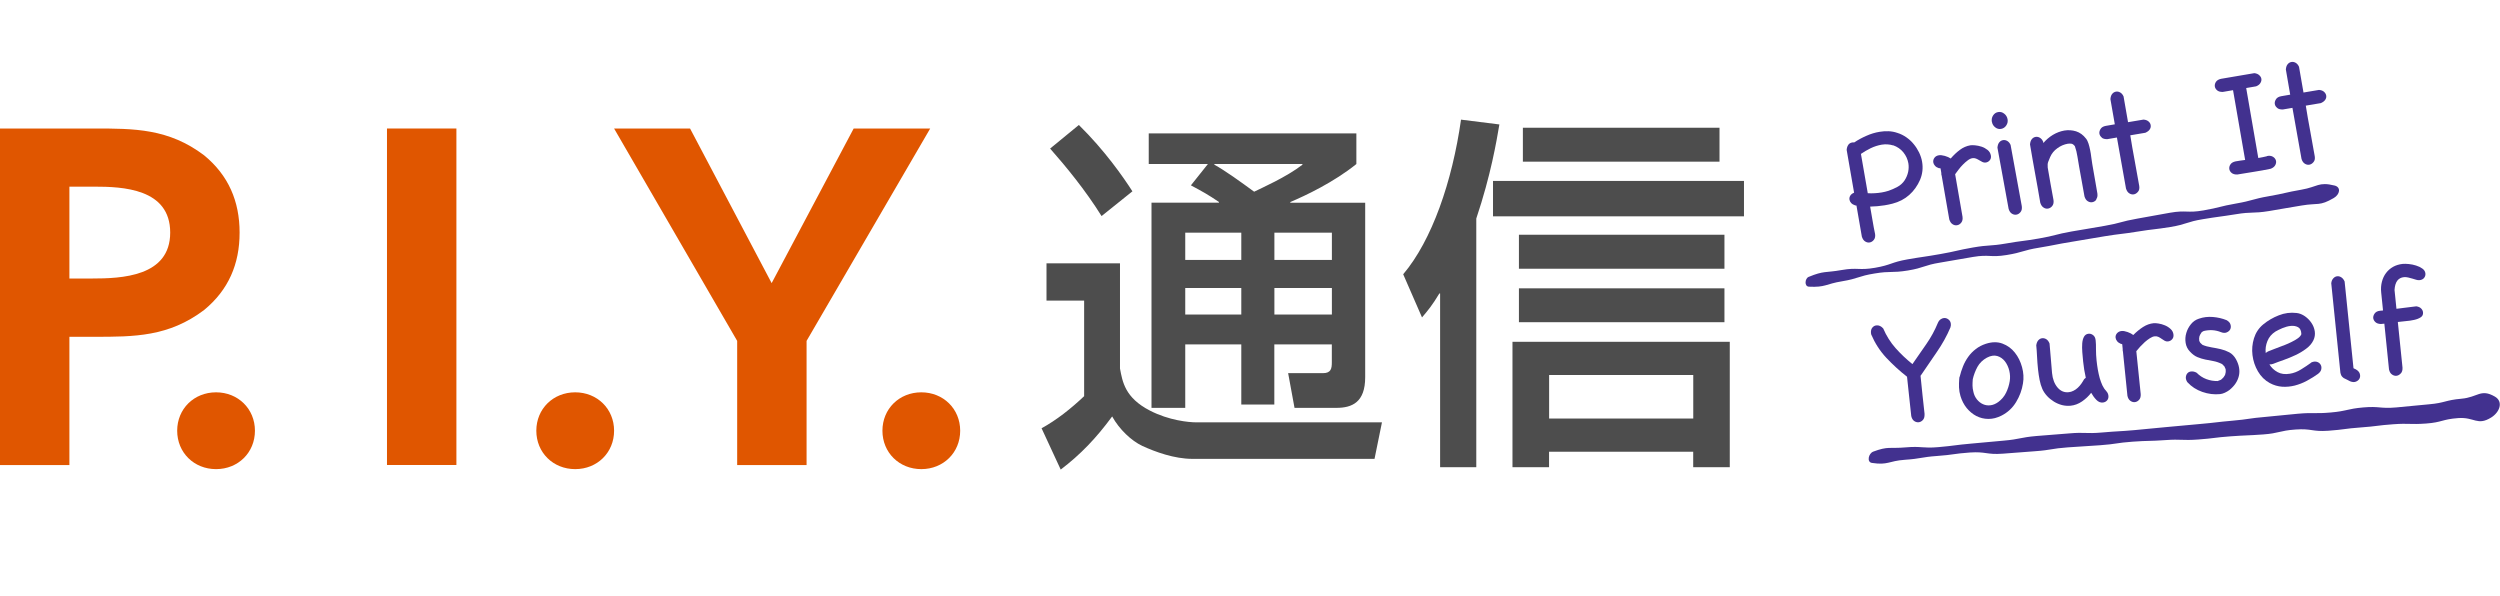 <svg width="214" height="51" viewBox="0 0 214 51" fill="none" xmlns="http://www.w3.org/2000/svg">
<path d="M89.58 22.539H95.871V31.543C96.085 32.677 96.293 34.04 98.422 35.141C100.061 35.992 101.767 36.153 102.403 36.153H118.296L117.659 39.279H102.071C100.522 39.279 98.884 38.678 97.785 38.172C96.845 37.733 95.809 36.748 95.201 35.647C93.832 37.51 92.498 38.901 90.797 40.196L89.158 36.659C90.436 35.964 91.709 34.952 92.802 33.912V25.731H89.58V22.539ZM92.345 10.693C94.564 12.873 96.147 15.148 96.935 16.377L94.294 18.496C92.897 16.254 91.225 14.23 89.89 12.717L92.351 10.698L92.345 10.693ZM103.406 14.041H98.332V11.421H116.105V14.041C114.19 15.587 111.791 16.727 110.451 17.294V17.355H116.86V32.294C116.86 34.44 115.733 34.913 114.399 34.913H110.811L110.265 31.943H113.244C113.943 31.943 114.004 31.532 114.004 31.026V29.479H109.082V34.629H106.255V29.479H101.457V34.913H98.568V17.35H104.341V17.289C103.4 16.655 103.006 16.438 101.942 15.865L103.4 14.035L103.406 14.041ZM101.457 19.914V22.25H106.255V19.914H101.457ZM101.457 24.652V26.927H106.255V24.652H101.457ZM103.952 14.041V14.102C104.831 14.575 106.233 15.587 107.354 16.41C107.99 16.093 110.091 15.175 111.487 14.102V14.041H103.952ZM109.088 19.914V22.25H114.01V19.914H109.088ZM109.088 24.652V26.927H114.01V24.652H109.088Z" fill="#4D4D4D"/>
<path d="M123.273 25.118H123.211C122.603 26.13 122.237 26.57 121.724 27.17L120.114 23.477C122.575 20.569 124.309 15.547 125.064 10.241L128.347 10.653C128.105 12.076 127.621 14.98 126.37 18.706V39.995H123.273V25.118ZM149.285 15.486V18.517H127.801V15.486H149.285ZM148.069 29.256V39.995H144.938V38.666H132.599V39.995H129.468V29.256H148.063H148.069ZM147.613 20.096V23.005H130.02V20.096H147.613ZM147.613 24.679V27.582H130.02V24.679H147.613ZM147.19 10.936V13.839H130.358V10.936H147.19ZM132.605 32.098V35.824H144.943V32.098H132.605Z" fill="#4D4D4D"/>
<path d="M0 11H8.064C11.488 11 14.439 11 17.475 13.297C19.558 15.01 20.51 17.229 20.51 19.915C20.51 22.601 19.558 24.82 17.475 26.533C14.439 28.83 11.488 28.83 8.064 28.83H5.941V39.808H0V11ZM5.941 23.841H7.85C10.407 23.841 14.569 23.686 14.569 19.909C14.569 16.133 10.492 15.977 8.064 15.977H5.941V23.841Z" fill="#E05600"/>
<path d="M18.495 33.583C20.382 33.583 21.823 35.001 21.823 36.87C21.823 38.739 20.387 40.157 18.495 40.157C16.603 40.157 15.167 38.739 15.167 36.87C15.167 35.001 16.603 33.583 18.495 33.583Z" fill="#E05600"/>
<path d="M33.126 11H39.068V39.803H33.126V11Z" fill="#E05600"/>
<path d="M49.237 33.583C51.124 33.583 52.566 35.001 52.566 36.87C52.566 38.739 51.129 40.157 49.237 40.157C47.345 40.157 45.909 38.739 45.909 36.87C45.909 35.001 47.345 33.583 49.237 33.583Z" fill="#E05600"/>
<path d="M63.102 29.18L52.565 11H59.069L66.053 24.236L73.075 11H79.625L69.043 29.18V39.808H63.102V29.18Z" fill="#E05600"/>
<path d="M78.864 33.583C80.751 33.583 82.192 35.001 82.192 36.87C82.192 38.739 80.756 40.157 78.864 40.157C76.972 40.157 75.536 38.739 75.536 36.87C75.536 35.001 76.972 33.583 78.864 33.583Z" fill="#E05600"/>
<path d="M158.22 12.384C158.305 12.279 158.417 12.218 158.547 12.195C158.62 12.184 158.676 12.184 158.716 12.195C159.037 11.979 159.386 11.79 159.758 11.628C160.129 11.461 160.507 11.345 160.895 11.283C161.154 11.239 161.408 11.222 161.661 11.233C161.914 11.244 162.168 11.289 162.421 11.378C162.692 11.461 162.945 11.589 163.187 11.756C163.424 11.923 163.632 12.112 163.812 12.335C163.993 12.551 164.145 12.79 164.274 13.052C164.398 13.313 164.488 13.58 164.533 13.853C164.623 14.381 164.567 14.893 164.359 15.388C164.133 15.905 163.824 16.339 163.429 16.689C163.035 17.04 162.556 17.29 161.993 17.434C161.886 17.462 161.774 17.49 161.655 17.512C161.543 17.534 161.43 17.557 161.329 17.573C161.115 17.607 160.906 17.634 160.704 17.651C160.495 17.668 160.293 17.679 160.084 17.685C160.146 18.029 160.214 18.424 160.287 18.858C160.36 19.297 160.433 19.687 160.507 20.032C160.535 20.243 160.501 20.41 160.4 20.532C160.304 20.654 160.186 20.732 160.045 20.755C159.915 20.777 159.786 20.749 159.662 20.671C159.532 20.593 159.442 20.46 159.375 20.259L158.913 17.596C158.913 17.596 158.851 17.596 158.811 17.584C158.659 17.534 158.547 17.468 158.462 17.379C158.378 17.29 158.333 17.195 158.316 17.095C158.293 16.978 158.316 16.861 158.383 16.75C158.451 16.639 158.558 16.556 158.71 16.494L158.074 12.829C158.091 12.64 158.141 12.49 158.226 12.39L158.22 12.384ZM162.05 12.446C161.74 12.351 161.413 12.329 161.07 12.384C160.749 12.44 160.433 12.54 160.124 12.69C159.82 12.841 159.544 13.002 159.296 13.174L159.881 16.539C160.084 16.55 160.281 16.556 160.478 16.539C160.676 16.528 160.878 16.506 161.081 16.472C161.272 16.439 161.464 16.394 161.655 16.333C161.914 16.244 162.168 16.133 162.416 15.999C162.663 15.866 162.872 15.682 163.035 15.438C163.187 15.204 163.283 14.965 163.339 14.709C163.39 14.459 163.396 14.214 163.356 13.975C163.294 13.63 163.153 13.319 162.928 13.041C162.703 12.763 162.41 12.562 162.05 12.435V12.446Z" fill="#42318F"/>
<path d="M165.986 14.402C165.834 14.352 165.715 14.285 165.637 14.191C165.552 14.102 165.507 14.007 165.49 13.907C165.468 13.768 165.496 13.64 165.58 13.518C165.665 13.395 165.794 13.318 165.969 13.29C166.098 13.267 166.267 13.29 166.476 13.345C166.684 13.406 166.853 13.479 166.982 13.568C167.225 13.284 167.489 13.034 167.765 12.828C168.041 12.622 168.34 12.494 168.655 12.439C168.745 12.422 168.886 12.422 169.066 12.439C169.252 12.456 169.432 12.494 169.624 12.556C169.81 12.617 169.978 12.711 170.136 12.834C170.288 12.956 170.384 13.117 170.418 13.306C170.446 13.462 170.418 13.596 170.333 13.707C170.249 13.818 170.131 13.89 169.984 13.913C169.883 13.929 169.787 13.913 169.697 13.868C169.607 13.824 169.517 13.774 169.427 13.718C169.336 13.662 169.241 13.612 169.145 13.573C169.049 13.534 168.942 13.523 168.835 13.54C168.706 13.562 168.571 13.623 168.435 13.729C168.295 13.835 168.159 13.951 168.03 14.085C167.895 14.218 167.771 14.363 167.658 14.513C167.54 14.663 167.444 14.797 167.36 14.914L167.991 18.551C168.019 18.762 167.985 18.929 167.884 19.057C167.788 19.179 167.67 19.257 167.529 19.279C167.399 19.302 167.27 19.279 167.146 19.196C167.016 19.118 166.926 18.985 166.859 18.784L166.211 15.053C166.211 15.053 166.2 15.014 166.194 14.992C166.183 14.969 166.177 14.947 166.177 14.93C166.177 14.914 166.177 14.891 166.177 14.869C166.177 14.847 166.177 14.825 166.177 14.808L166.11 14.413C166.07 14.402 166.036 14.391 166.008 14.391L165.986 14.402Z" fill="#42318F"/>
<path d="M170.502 10.427C170.469 10.227 170.502 10.043 170.609 9.882C170.716 9.721 170.857 9.621 171.043 9.593C171.229 9.559 171.398 9.604 171.555 9.726C171.713 9.843 171.809 10.004 171.848 10.204C171.882 10.394 171.848 10.572 171.736 10.738C171.629 10.9 171.482 11 171.296 11.033C171.111 11.066 170.942 11.022 170.79 10.9C170.637 10.783 170.542 10.627 170.508 10.432L170.502 10.427ZM173.065 17.651C173.093 17.863 173.059 18.029 172.958 18.152C172.862 18.274 172.744 18.352 172.603 18.374C172.473 18.396 172.344 18.369 172.22 18.291C172.09 18.213 172 18.079 171.938 17.879C171.781 17.023 171.623 16.15 171.46 15.26C171.302 14.37 171.139 13.491 170.981 12.64C170.998 12.451 171.043 12.301 171.133 12.19C171.218 12.084 171.325 12.018 171.454 11.995C171.572 11.973 171.696 11.995 171.814 12.062C171.933 12.129 172.034 12.24 172.107 12.407C172.265 13.263 172.423 14.136 172.586 15.026C172.744 15.916 172.901 16.795 173.065 17.646V17.651Z" fill="#42318F"/>
<path d="M179.451 17.086C179.356 17.209 179.237 17.286 179.097 17.309C178.967 17.331 178.837 17.303 178.714 17.225C178.584 17.147 178.494 17.014 178.432 16.814C178.359 16.396 178.286 15.979 178.207 15.562C178.128 15.151 178.055 14.734 177.981 14.311C177.931 14.011 177.88 13.71 177.829 13.405C177.784 13.104 177.711 12.804 177.61 12.515C177.514 12.392 177.418 12.32 177.323 12.303C177.227 12.287 177.125 12.287 177.002 12.303C176.686 12.359 176.393 12.481 176.112 12.687C175.83 12.887 175.627 13.137 175.498 13.432C175.425 13.605 175.363 13.749 175.323 13.861C175.278 13.977 175.267 14.133 175.284 14.339C175.363 14.806 175.447 15.268 175.526 15.735C175.605 16.202 175.689 16.663 175.78 17.125C175.808 17.336 175.774 17.503 175.673 17.631C175.577 17.753 175.459 17.826 175.318 17.854C175.188 17.876 175.059 17.854 174.935 17.77C174.805 17.692 174.715 17.559 174.648 17.359C174.574 16.919 174.496 16.497 174.428 16.085C174.355 15.674 174.287 15.268 174.208 14.867C174.135 14.467 174.062 14.061 173.989 13.644C173.915 13.226 173.842 12.804 173.769 12.364C173.786 12.175 173.831 12.025 173.921 11.914C174.006 11.808 174.113 11.742 174.242 11.719C174.36 11.697 174.484 11.719 174.603 11.786C174.721 11.853 174.822 11.964 174.895 12.131L174.912 12.242C175.143 11.97 175.413 11.736 175.723 11.547C176.039 11.358 176.365 11.236 176.709 11.174C177.052 11.119 177.385 11.141 177.711 11.241C178.038 11.347 178.325 11.553 178.567 11.87C178.652 11.975 178.719 12.12 178.776 12.292C178.832 12.465 178.877 12.648 178.916 12.848C178.956 13.043 178.99 13.243 179.012 13.449C179.04 13.655 179.068 13.849 179.097 14.033L179.378 15.646L179.536 16.563C179.564 16.775 179.53 16.942 179.429 17.064L179.451 17.086Z" fill="#42318F"/>
<path d="M179.919 11.777C179.801 11.682 179.733 11.576 179.71 11.443C179.688 11.315 179.722 11.182 179.806 11.043C179.891 10.904 180.037 10.815 180.251 10.776L181.028 10.642L180.651 8.484C180.668 8.295 180.713 8.145 180.803 8.039C180.887 7.934 180.994 7.867 181.124 7.845C181.242 7.823 181.366 7.845 181.484 7.912C181.603 7.978 181.704 8.089 181.777 8.256L182.16 10.459L183.489 10.236C183.675 10.253 183.816 10.309 183.917 10.398C184.019 10.486 184.081 10.592 184.097 10.709C184.12 10.837 184.097 10.959 184.019 11.076C183.945 11.193 183.816 11.287 183.641 11.365L182.352 11.582C182.464 12.288 182.588 13.006 182.729 13.751C182.864 14.491 182.999 15.214 183.118 15.914C183.151 16.126 183.118 16.293 183.011 16.415C182.904 16.543 182.785 16.615 182.656 16.637C182.526 16.66 182.397 16.632 182.273 16.554C182.143 16.476 182.053 16.343 181.986 16.142C181.862 15.431 181.732 14.702 181.597 13.957C181.462 13.212 181.332 12.483 181.208 11.771L180.392 11.91C180.183 11.916 180.02 11.877 179.908 11.782L179.919 11.777Z" fill="#42318F"/>
<path d="M194.054 13.358C194.256 13.314 194.42 13.336 194.555 13.414C194.69 13.492 194.774 13.597 194.814 13.72C194.853 13.842 194.842 13.975 194.774 14.114C194.707 14.254 194.577 14.365 194.38 14.443C193.902 14.543 193.428 14.632 192.95 14.704C192.477 14.782 191.998 14.86 191.514 14.938C191.305 14.943 191.142 14.899 191.029 14.804C190.911 14.704 190.844 14.593 190.827 14.459C190.81 14.326 190.844 14.198 190.928 14.07C191.013 13.942 191.159 13.859 191.362 13.814C191.502 13.792 191.638 13.77 191.773 13.747C191.908 13.725 192.043 13.709 192.184 13.692L191.148 7.719L190.275 7.869C190.066 7.875 189.903 7.83 189.79 7.736C189.672 7.635 189.605 7.524 189.588 7.391C189.571 7.257 189.605 7.129 189.689 7.001C189.779 6.873 189.92 6.79 190.123 6.746L192.972 6.262C193.158 6.284 193.299 6.345 193.4 6.445C193.502 6.54 193.564 6.645 193.575 6.762C193.592 6.879 193.558 6.996 193.485 7.113C193.412 7.235 193.288 7.324 193.119 7.391L192.274 7.535L193.31 13.525C193.428 13.503 193.547 13.48 193.671 13.458C193.789 13.43 193.913 13.403 194.042 13.375L194.054 13.358Z" fill="#42318F"/>
<path d="M194.932 9.238C194.813 9.143 194.746 9.037 194.723 8.904C194.701 8.776 194.735 8.643 194.819 8.504C194.904 8.364 195.05 8.276 195.264 8.237L196.041 8.103L195.669 5.945C195.686 5.756 195.731 5.606 195.822 5.5C195.906 5.395 196.013 5.328 196.143 5.306C196.261 5.283 196.385 5.306 196.503 5.372C196.621 5.439 196.723 5.55 196.796 5.717L197.179 7.92L198.508 7.697C198.694 7.714 198.834 7.764 198.936 7.858C199.037 7.947 199.099 8.053 199.122 8.17C199.144 8.298 199.122 8.42 199.043 8.537C198.97 8.654 198.84 8.748 198.665 8.826L197.376 9.043C197.488 9.749 197.612 10.467 197.753 11.212C197.894 11.952 198.023 12.675 198.142 13.375C198.176 13.587 198.142 13.754 198.035 13.876C197.928 14.004 197.809 14.076 197.68 14.098C197.55 14.121 197.421 14.093 197.297 14.015C197.167 13.937 197.072 13.804 197.01 13.603C196.886 12.892 196.756 12.163 196.621 11.418C196.486 10.672 196.357 9.944 196.233 9.232L195.416 9.371C195.208 9.377 195.044 9.338 194.932 9.243V9.238Z" fill="#42318F"/>
<path d="M164.74 35.456C164.751 35.667 164.706 35.834 164.599 35.951C164.492 36.068 164.368 36.134 164.233 36.145C164.104 36.157 163.974 36.123 163.856 36.04C163.732 35.956 163.648 35.812 163.603 35.612C163.546 35.05 163.484 34.494 163.422 33.938C163.36 33.382 163.298 32.82 163.242 32.247C162.606 31.752 162.02 31.212 161.474 30.634C160.928 30.05 160.5 29.388 160.179 28.638C160.179 28.621 160.173 28.599 160.167 28.576C160.162 28.554 160.156 28.532 160.156 28.515C160.139 28.32 160.173 28.165 160.269 28.048C160.364 27.931 160.483 27.864 160.623 27.853C160.837 27.831 161.029 27.92 161.203 28.115C161.474 28.749 161.829 29.311 162.262 29.8C162.696 30.289 163.18 30.745 163.704 31.168C164.098 30.601 164.492 30.028 164.892 29.455C165.292 28.882 165.619 28.276 165.883 27.637C165.945 27.497 166.024 27.397 166.114 27.336C166.204 27.269 166.3 27.236 166.39 27.225C166.531 27.208 166.66 27.247 166.784 27.342C166.908 27.436 166.976 27.559 166.993 27.726C167.004 27.809 166.993 27.915 166.953 28.037C166.644 28.765 166.255 29.461 165.799 30.122C165.337 30.784 164.892 31.446 164.447 32.102L164.397 32.163C164.453 32.714 164.509 33.265 164.566 33.815C164.622 34.36 164.684 34.911 164.746 35.461L164.74 35.456Z" fill="#42318F"/>
<path d="M167.748 32.255C167.822 31.949 167.917 31.649 168.036 31.354C168.154 31.059 168.306 30.787 168.486 30.537C168.666 30.287 168.88 30.064 169.134 29.875C169.382 29.68 169.663 29.536 169.984 29.43C170.513 29.258 170.992 29.252 171.415 29.413C171.843 29.575 172.192 29.83 172.473 30.186C172.755 30.537 172.958 30.954 173.087 31.427C173.217 31.899 173.245 32.366 173.166 32.822C173.081 33.379 172.884 33.913 172.58 34.413C172.276 34.919 171.859 35.303 171.341 35.57C170.958 35.764 170.581 35.865 170.204 35.859C169.832 35.859 169.489 35.77 169.173 35.609C168.858 35.447 168.587 35.214 168.345 34.925C168.109 34.63 167.934 34.291 167.816 33.901C167.743 33.657 167.703 33.418 167.692 33.173C167.681 32.934 167.692 32.689 167.709 32.444L167.731 32.261L167.748 32.255ZM168.869 32.467C168.852 32.661 168.847 32.845 168.847 33.006C168.847 33.167 168.875 33.351 168.925 33.551C168.976 33.796 169.083 34.013 169.229 34.196C169.382 34.38 169.556 34.519 169.753 34.602C169.95 34.691 170.164 34.719 170.39 34.691C170.615 34.663 170.84 34.569 171.06 34.407C171.347 34.191 171.567 33.929 171.719 33.618C171.871 33.306 171.978 32.973 172.034 32.622C172.079 32.339 172.068 32.044 171.995 31.732C171.921 31.427 171.797 31.16 171.623 30.932C171.448 30.709 171.229 30.553 170.97 30.476C170.705 30.398 170.412 30.442 170.08 30.615C169.725 30.809 169.455 31.071 169.269 31.404C169.089 31.738 168.954 32.088 168.869 32.461V32.467Z" fill="#42318F"/>
<path d="M180.284 33.467C180.402 33.584 180.464 33.723 180.481 33.879C180.498 34.034 180.458 34.168 180.368 34.273C180.278 34.379 180.154 34.44 180.008 34.457C179.805 34.479 179.614 34.401 179.45 34.229C179.281 34.056 179.135 33.856 179.005 33.623C178.791 33.906 178.527 34.151 178.223 34.362C177.913 34.574 177.586 34.696 177.243 34.73C176.989 34.752 176.747 34.735 176.505 34.674C176.263 34.607 176.032 34.513 175.818 34.379C175.604 34.246 175.407 34.09 175.232 33.901C175.058 33.712 174.922 33.511 174.827 33.3C174.725 33.067 174.646 32.811 174.59 32.522C174.534 32.232 174.489 31.932 174.455 31.621C174.416 31.242 174.387 30.875 174.371 30.514C174.354 30.152 174.331 29.835 174.303 29.557C174.331 29.368 174.393 29.224 174.483 29.124C174.579 29.023 174.686 28.962 174.815 28.951C174.934 28.94 175.058 28.968 175.17 29.04C175.283 29.112 175.373 29.235 175.441 29.402C175.486 29.835 175.519 30.253 175.548 30.653C175.576 31.053 175.61 31.482 175.655 31.932C175.705 32.449 175.863 32.861 176.122 33.167C176.381 33.473 176.696 33.612 177.079 33.573C177.22 33.562 177.355 33.517 177.49 33.45C177.626 33.384 177.749 33.295 177.862 33.189C177.975 33.083 178.076 32.967 178.166 32.839C178.256 32.711 178.335 32.577 178.408 32.449C178.425 32.427 178.448 32.41 178.476 32.394C178.504 32.377 178.527 32.36 178.544 32.338C178.442 31.882 178.363 31.42 178.318 30.953C178.29 30.686 178.268 30.419 178.245 30.147C178.223 29.874 178.223 29.624 178.239 29.396C178.256 29.168 178.307 28.973 178.391 28.823C178.476 28.673 178.605 28.584 178.78 28.567C178.921 28.551 179.05 28.595 179.174 28.69C179.298 28.784 179.366 28.934 179.388 29.135C179.411 29.346 179.422 29.607 179.416 29.913C179.416 30.219 179.433 30.542 179.467 30.87C179.495 31.126 179.529 31.381 179.574 31.643C179.619 31.899 179.676 32.143 179.737 32.371C179.805 32.599 179.884 32.811 179.968 32.994C180.058 33.183 180.165 33.339 180.289 33.462L180.284 33.467Z" fill="#42318F"/>
<path d="M181.556 29.439C181.41 29.378 181.297 29.3 181.224 29.205C181.15 29.111 181.105 29.011 181.094 28.911C181.077 28.772 181.117 28.644 181.212 28.532C181.308 28.421 181.438 28.349 181.618 28.332C181.747 28.321 181.916 28.349 182.119 28.421C182.327 28.494 182.491 28.582 182.609 28.677C182.874 28.41 183.15 28.182 183.442 27.993C183.735 27.804 184.039 27.698 184.355 27.665C184.451 27.654 184.586 27.665 184.766 27.693C184.946 27.721 185.132 27.771 185.312 27.848C185.492 27.921 185.656 28.026 185.802 28.16C185.949 28.293 186.033 28.46 186.05 28.649C186.067 28.805 186.027 28.939 185.932 29.044C185.842 29.15 185.718 29.211 185.571 29.228C185.47 29.239 185.374 29.216 185.29 29.166C185.205 29.116 185.121 29.061 185.031 29C184.946 28.939 184.856 28.883 184.76 28.838C184.665 28.794 184.563 28.777 184.451 28.788C184.321 28.799 184.18 28.855 184.034 28.95C183.887 29.044 183.747 29.15 183.6 29.278C183.459 29.406 183.324 29.539 183.195 29.678C183.071 29.823 182.958 29.951 182.868 30.062L183.245 33.732C183.257 33.944 183.212 34.111 183.105 34.227C182.998 34.344 182.874 34.411 182.739 34.422C182.609 34.433 182.48 34.4 182.361 34.311C182.237 34.227 182.153 34.083 182.108 33.883L181.725 30.112C181.725 30.112 181.719 30.073 181.714 30.051C181.708 30.029 181.702 30.006 181.702 29.99C181.702 29.973 181.702 29.951 181.702 29.928C181.702 29.906 181.702 29.884 181.702 29.867L181.663 29.467C181.623 29.45 181.59 29.439 181.562 29.433L181.556 29.439Z" fill="#42318F"/>
<path d="M187.238 32.718C187.137 32.562 187.097 32.412 187.108 32.279C187.125 32.139 187.17 32.028 187.249 31.945C187.328 31.856 187.441 31.806 187.581 31.795C187.722 31.784 187.869 31.817 188.032 31.906C188.274 32.151 188.55 32.334 188.86 32.451C189.169 32.568 189.49 32.623 189.828 32.618L190.116 32.507C190.183 32.445 190.234 32.401 190.256 32.379C190.285 32.356 190.301 32.34 190.313 32.323C190.324 32.306 190.341 32.284 190.363 32.256C190.386 32.228 190.42 32.173 190.465 32.095C190.482 32.056 190.487 32.017 190.493 31.978C190.493 31.939 190.51 31.895 190.521 31.85C190.521 31.806 190.515 31.761 190.521 31.728C190.521 31.689 190.521 31.65 190.515 31.6L190.408 31.361C190.375 31.328 190.341 31.294 190.307 31.261C190.268 31.227 190.239 31.194 190.206 31.161C189.958 31.038 189.716 30.955 189.474 30.91C189.231 30.871 189.001 30.827 188.775 30.777C188.55 30.732 188.325 30.66 188.105 30.571C187.885 30.482 187.666 30.321 187.457 30.093C187.26 29.887 187.137 29.642 187.091 29.353C187.046 29.064 187.063 28.78 187.148 28.502C187.227 28.224 187.362 27.974 187.548 27.746C187.733 27.518 187.964 27.362 188.229 27.279C188.612 27.145 189.006 27.101 189.423 27.134C189.834 27.168 190.228 27.256 190.6 27.407C190.78 27.512 190.893 27.635 190.932 27.785C190.977 27.935 190.966 28.069 190.91 28.185C190.853 28.302 190.752 28.391 190.611 28.452C190.47 28.513 190.301 28.508 190.11 28.43C189.873 28.335 189.631 28.28 189.384 28.263C189.13 28.252 188.882 28.274 188.634 28.335C188.606 28.358 188.578 28.374 188.55 28.386C188.516 28.397 188.488 28.413 188.466 28.436C188.375 28.558 188.314 28.675 188.274 28.78C188.24 28.892 188.235 29.025 188.257 29.181C188.268 29.214 188.302 29.27 188.342 29.342C188.375 29.375 188.404 29.403 188.437 29.431C188.466 29.453 188.499 29.487 188.533 29.52C188.77 29.62 189.023 29.687 189.293 29.731C189.564 29.776 189.834 29.826 190.093 29.887C190.352 29.948 190.6 30.043 190.825 30.16C191.056 30.282 191.242 30.477 191.394 30.738C191.67 31.238 191.754 31.722 191.647 32.178C191.54 32.634 191.27 33.04 190.831 33.391C190.718 33.474 190.589 33.552 190.442 33.619C190.296 33.685 190.161 33.724 190.031 33.736C189.53 33.786 189.023 33.724 188.516 33.547C188.009 33.368 187.587 33.096 187.243 32.718H187.238Z" fill="#42318F"/>
<path d="M197.808 31.046C197.994 30.951 198.163 30.929 198.309 30.968C198.456 31.007 198.563 31.085 198.636 31.202C198.709 31.319 198.731 31.446 198.703 31.602C198.675 31.752 198.579 31.886 198.416 32.008C198.129 32.214 197.814 32.408 197.476 32.592C197.138 32.776 196.789 32.909 196.428 33.004C196.068 33.093 195.713 33.126 195.353 33.104C194.992 33.076 194.637 32.976 194.288 32.787C193.871 32.559 193.534 32.225 193.28 31.791C193.027 31.357 192.875 30.896 192.813 30.401C192.751 29.911 192.796 29.428 192.942 28.955C193.089 28.482 193.348 28.087 193.731 27.77C194.13 27.442 194.575 27.181 195.065 26.992C195.555 26.797 196.062 26.73 196.586 26.791C196.845 26.819 197.081 26.919 197.307 27.075C197.532 27.236 197.718 27.425 197.864 27.648C198.016 27.87 198.106 28.11 198.146 28.371C198.18 28.632 198.146 28.883 198.028 29.127C197.898 29.4 197.69 29.645 197.408 29.85C197.126 30.062 196.822 30.245 196.484 30.401C196.147 30.562 195.809 30.696 195.471 30.818C195.127 30.935 194.834 31.046 194.581 31.146C194.474 31.185 194.367 31.202 194.26 31.191C194.429 31.469 194.66 31.691 194.958 31.852C195.251 32.014 195.6 32.058 196.011 31.991C196.338 31.941 196.653 31.819 196.969 31.624C197.284 31.43 197.566 31.241 197.819 31.057L197.808 31.046ZM194.784 28.377C194.457 28.588 194.226 28.855 194.091 29.194C193.956 29.528 193.905 29.867 193.945 30.217C194.007 30.167 194.069 30.123 194.142 30.084C194.305 30.023 194.468 29.956 194.637 29.889C194.806 29.823 194.975 29.756 195.144 29.695C195.251 29.656 195.398 29.6 195.583 29.528C195.769 29.455 195.961 29.372 196.158 29.272C196.355 29.177 196.535 29.072 196.693 28.96C196.851 28.849 196.952 28.727 196.997 28.605C196.986 28.299 196.89 28.098 196.71 28.004C196.53 27.909 196.327 27.876 196.09 27.898C195.859 27.92 195.617 27.987 195.375 28.087C195.133 28.193 194.936 28.288 194.784 28.377Z" fill="#42318F"/>
<path d="M201.662 31.619C201.842 31.719 201.954 31.847 202 31.997C202.045 32.147 202.033 32.281 201.977 32.397C201.921 32.514 201.819 32.603 201.679 32.664C201.538 32.725 201.374 32.72 201.177 32.642C201.087 32.598 200.997 32.547 200.907 32.503C200.817 32.459 200.721 32.408 200.625 32.364C200.535 32.297 200.473 32.236 200.434 32.175C200.4 32.114 200.366 32.025 200.338 31.908L199.555 24.25C199.572 24.072 199.634 23.933 199.73 23.827C199.826 23.721 199.933 23.666 200.051 23.649C200.169 23.633 200.288 23.66 200.406 23.733C200.524 23.805 200.625 23.927 200.699 24.094L201.459 31.519C201.487 31.535 201.521 31.552 201.555 31.569C201.588 31.591 201.628 31.608 201.667 31.619H201.662Z" fill="#42318F"/>
<path d="M205.496 31.972C205.389 32.089 205.265 32.156 205.13 32.167C205.001 32.178 204.871 32.144 204.753 32.055C204.629 31.972 204.544 31.827 204.499 31.627L204.1 27.706L203.807 27.734C203.598 27.729 203.441 27.673 203.334 27.573C203.227 27.473 203.165 27.356 203.148 27.228C203.137 27.1 203.176 26.967 203.272 26.833C203.367 26.7 203.52 26.622 203.734 26.6L203.987 26.577L203.829 25.031C203.795 24.709 203.818 24.403 203.891 24.119C203.964 23.836 204.083 23.58 204.246 23.368C204.409 23.151 204.606 22.979 204.849 22.84C205.091 22.707 205.361 22.623 205.671 22.59C205.8 22.579 205.975 22.579 206.189 22.601C206.403 22.623 206.611 22.662 206.814 22.729C207.017 22.79 207.197 22.879 207.355 22.99C207.512 23.102 207.597 23.241 207.614 23.402C207.631 23.546 207.591 23.68 207.501 23.791C207.411 23.902 207.281 23.963 207.124 23.98C207.028 23.991 206.932 23.98 206.825 23.947C206.718 23.913 206.606 23.886 206.493 23.847C206.375 23.813 206.256 23.78 206.133 23.752C206.009 23.724 205.89 23.713 205.778 23.724C205.536 23.747 205.344 23.847 205.209 24.025C205.074 24.203 204.995 24.464 204.972 24.82L205.136 26.433C205.395 26.399 205.676 26.366 205.981 26.327C206.285 26.294 206.566 26.255 206.837 26.221C207.017 26.249 207.158 26.31 207.253 26.41C207.349 26.511 207.4 26.616 207.411 26.739C207.428 26.922 207.366 27.061 207.214 27.161C207.062 27.261 206.876 27.334 206.645 27.384C206.414 27.434 206.172 27.473 205.924 27.489C205.671 27.512 205.451 27.534 205.254 27.562L205.654 31.466C205.665 31.677 205.62 31.844 205.513 31.961L205.496 31.972Z" fill="#42318F"/>
<path d="M154.826 23.7C156.144 23.155 156.234 23.366 157.636 23.116C159.044 22.872 159.095 23.166 160.503 22.922C161.911 22.677 161.866 22.454 163.273 22.204C164.681 21.959 164.687 21.998 166.089 21.748C167.492 21.503 167.48 21.431 168.883 21.186C170.29 20.942 170.313 21.086 171.721 20.842C173.123 20.597 173.134 20.658 174.542 20.413C175.95 20.169 175.928 20.063 177.336 19.813C178.743 19.568 178.743 19.585 180.151 19.334C181.559 19.09 181.537 18.962 182.939 18.717C184.347 18.472 184.341 18.456 185.749 18.211C187.157 17.966 187.208 18.256 188.616 18.011C190.023 17.766 190.001 17.666 191.409 17.421C192.817 17.177 192.794 17.043 194.196 16.798C195.604 16.554 195.593 16.481 197.001 16.237C198.409 15.992 198.454 15.541 199.839 15.881C200.419 16.025 200.29 16.648 199.772 16.949C198.544 17.666 198.443 17.355 197.04 17.588C195.633 17.816 195.638 17.833 194.23 18.066C192.822 18.294 192.794 18.105 191.386 18.339C189.978 18.567 189.973 18.528 188.571 18.762C187.168 18.99 187.202 19.195 185.8 19.429C184.392 19.657 184.386 19.596 182.978 19.824C181.576 20.052 181.565 19.996 180.157 20.224C178.749 20.452 178.755 20.469 177.347 20.697C175.939 20.925 175.95 20.97 174.542 21.203C173.134 21.431 173.163 21.604 171.76 21.831C170.352 22.059 170.302 21.759 168.899 21.993C167.492 22.221 167.497 22.249 166.089 22.477C164.681 22.705 164.721 22.922 163.313 23.155C161.905 23.383 161.871 23.177 160.463 23.411C159.055 23.639 159.089 23.845 157.681 24.078C156.273 24.306 156.273 24.612 154.843 24.54C154.426 24.518 154.505 23.834 154.815 23.7H154.826Z" fill="#42318F"/>
<path d="M160.336 38.663C161.648 38.174 161.722 38.418 163.118 38.296C164.515 38.174 164.537 38.396 165.934 38.274C167.331 38.151 167.331 38.096 168.727 37.973C170.124 37.851 170.124 37.84 171.526 37.718C172.923 37.595 172.912 37.445 174.314 37.323C175.711 37.2 175.716 37.223 177.113 37.1C178.509 36.978 178.526 37.145 179.929 37.022C181.325 36.9 181.331 36.939 182.727 36.817C184.124 36.694 184.124 36.672 185.526 36.55C186.923 36.427 186.923 36.416 188.32 36.294C189.716 36.172 189.716 36.133 191.113 36.01C192.515 35.888 192.504 35.804 193.906 35.688C195.308 35.565 195.303 35.538 196.705 35.415C198.107 35.293 198.119 35.432 199.515 35.309C200.917 35.187 200.901 34.998 202.297 34.876C203.694 34.753 203.716 34.998 205.119 34.876C206.521 34.753 206.515 34.731 207.918 34.609C209.32 34.486 209.297 34.253 210.7 34.13C212.102 34.008 212.344 33.246 213.56 33.947C214.309 34.381 213.977 35.287 213.239 35.743C212.051 36.472 211.82 35.688 210.429 35.788C209.038 35.888 209.055 36.155 207.664 36.255C206.273 36.355 206.262 36.216 204.865 36.316C203.474 36.416 203.48 36.489 202.083 36.589C200.692 36.689 200.698 36.772 199.301 36.872C197.905 36.972 197.888 36.666 196.491 36.767C195.1 36.867 195.111 37.089 193.72 37.189C192.329 37.289 192.324 37.25 190.933 37.35C189.542 37.451 189.542 37.523 188.151 37.623C186.76 37.723 186.748 37.573 185.352 37.673C183.961 37.773 183.955 37.706 182.559 37.807C181.162 37.907 181.173 38.012 179.777 38.112C178.38 38.213 178.38 38.196 176.989 38.296C175.598 38.396 175.604 38.524 174.213 38.624C172.816 38.724 172.822 38.735 171.425 38.836C170.034 38.936 170.011 38.641 168.615 38.735C167.218 38.836 167.229 38.93 165.833 39.03C164.436 39.13 164.447 39.264 163.051 39.358C161.654 39.458 161.615 39.837 160.235 39.625C159.773 39.553 159.948 38.813 160.342 38.663H160.336Z" fill="#42318F"/>
</svg>
